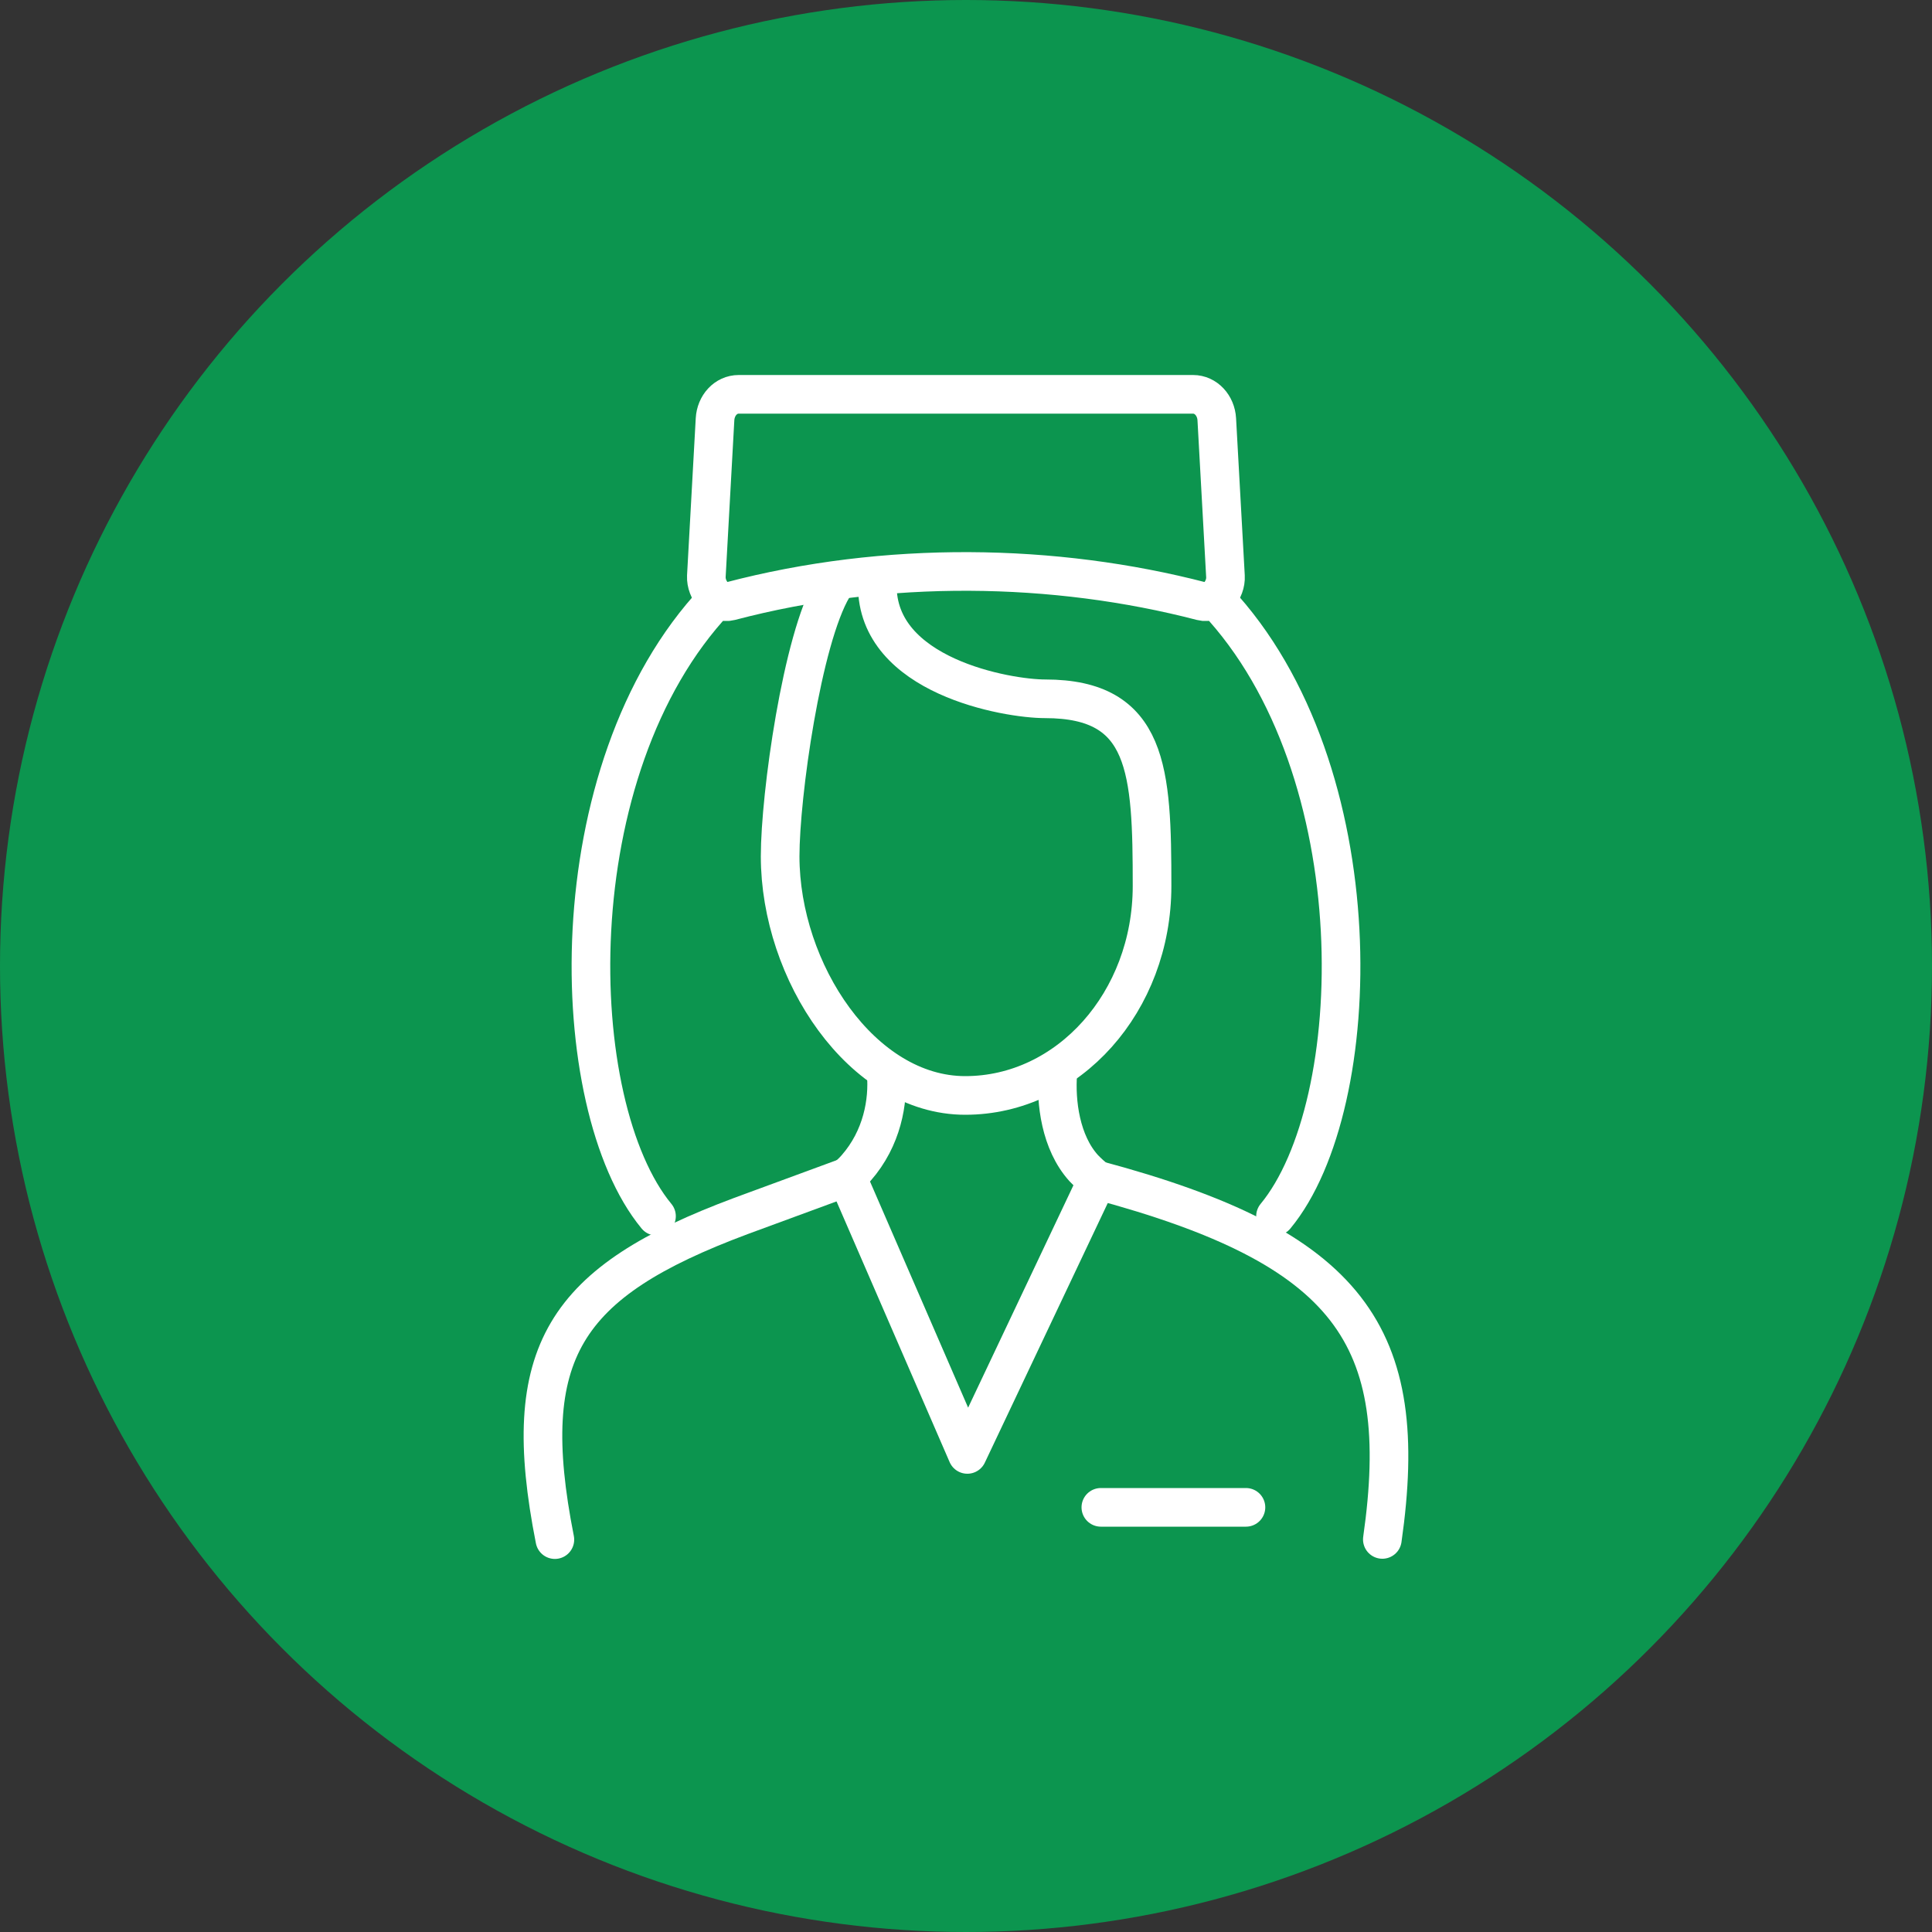 <?xml version="1.0" encoding="UTF-8"?><svg id="Layer_1" xmlns="http://www.w3.org/2000/svg" viewBox="0 0 100 100"><rect x="0" y="0" width="100" height="100" fill="#333333" stroke="none"/><defs><style>.cls-1{fill:#0c954f;}.cls-2{stroke-linecap:round;stroke-linejoin:round;}.cls-2,.cls-3{fill:none;stroke:#fff;stroke-width:2px;}.cls-3{stroke-miterlimit:22.93;}</style></defs><circle class="cls-1" cx="50" cy="50" r="50"/><g><path class="cls-2" d="M45.87,55.56c.12,1.44-.2,3.35-1.56,4.9-.14,.16-.3,.31-.47,.46l6.23,14.36,6.72-14.19c-.26-.2-.49-.41-.7-.63-1.2-1.33-1.45-3.42-1.34-4.91"/><path class="cls-2" d="M71.55,79.68c1.51-10.56-1.69-15.1-14.76-18.6"/><path class="cls-2" d="M43.84,60.92l-5.49,2.02c-9.16,3.42-11.55,7.04-9.63,16.75"/><line class="cls-2" x1="64.49" y1="78.02" x2="56.98" y2="78.02"/><path class="cls-2" d="M43.11,30.4c-1.6,2.69-2.73,10.77-2.73,13.92,0,5.98,4.24,12.38,9.58,12.38s9.67-4.85,9.67-10.84-.18-9.69-5.53-9.69c-1.97,0-8.72-1.17-8.69-5.88"/><path class="cls-2" d="M37.05,31.06c-8.27,8.78-7.81,26.15-3.07,31.89"/><path class="cls-2" d="M62.95,31.06c8.27,8.78,7.81,26.15,3.07,31.89"/><path class="cls-3" d="M38.25,20.41h23.5c.67,0,1.19,.58,1.23,1.29l.45,8.13c.04,.71-.57,1.46-1.23,1.29-7.61-1.98-16.33-2.13-24.41,0-.65,.17-1.26-.58-1.23-1.29l.45-8.13c.04-.71,.55-1.29,1.23-1.29h0Z"/></g></svg>